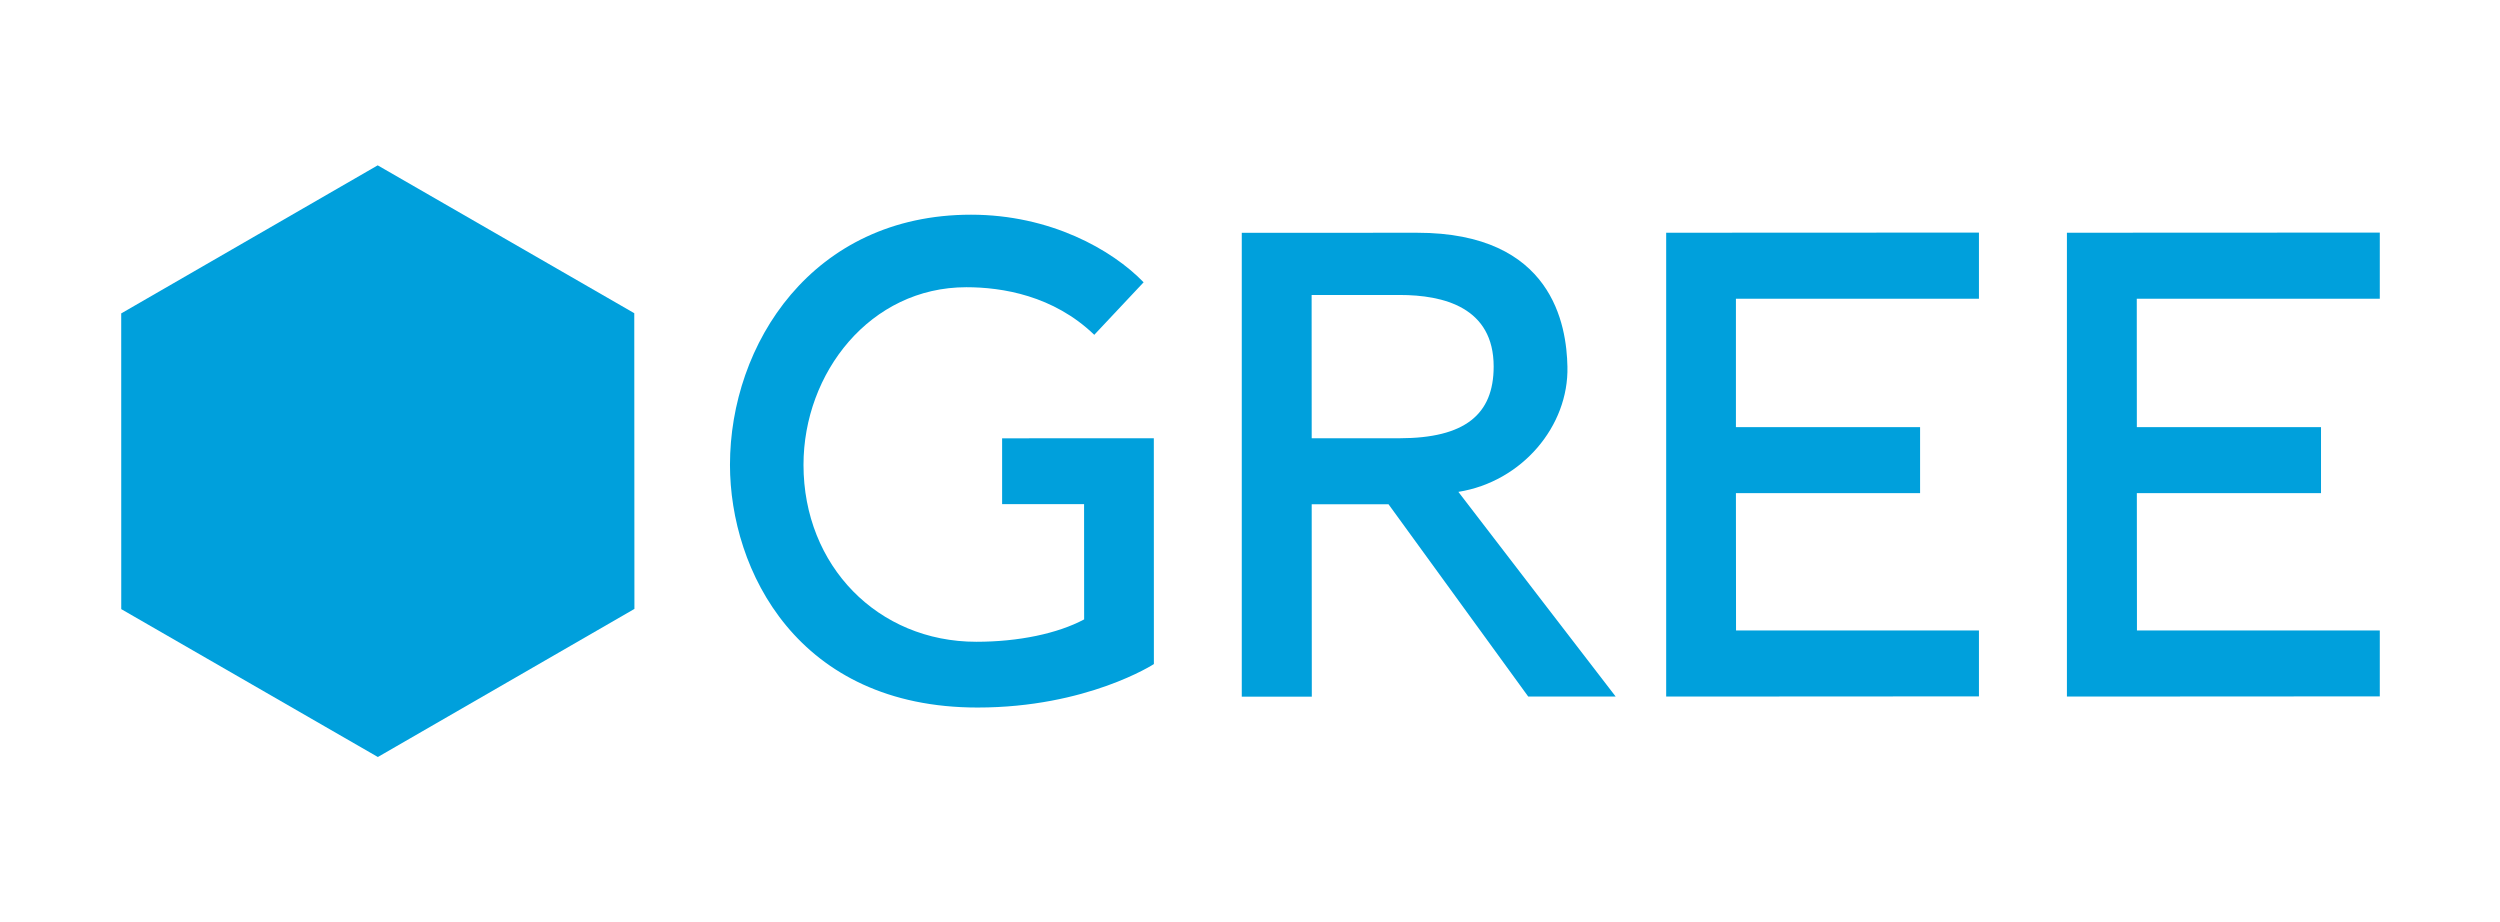 <svg width="206" height="76" viewBox="0 0 206 76" fill="none" xmlns="http://www.w3.org/2000/svg">
<g clip-path="url(#clip0_4609_21415)">
<path d="M31.135 62.377L9.991 50.192L9.988 25.825L31.123 13.624L52.264 25.808L52.276 50.175L31.135 62.377Z" fill="#00A0DC"/>
<mask id="mask0_4609_21415" style="mask-type:luminance" maskUnits="userSpaceOnUse" x="-590" y="-554" width="869" height="1227">
<path d="M-589.672 672.67H278.835V-553.678H-589.672V672.67Z" fill="white"/>
</mask>
<g mask="url(#mask0_4609_21415)">
<path d="M82.574 36.117V41.543H89.328C89.328 42.146 89.333 50.637 89.333 51.039C87.142 52.208 83.925 52.882 80.451 52.882C72.332 52.882 66.208 46.62 66.208 38.302C66.208 30.732 71.697 23.667 79.627 23.667C82.574 23.667 86.802 24.346 90.168 27.589L94.234 23.261C91.63 20.567 86.529 17.691 80.012 17.691C66.919 17.691 60.15 28.371 60.15 38.302C60.15 46.988 65.724 58.301 80.55 58.301C89.57 58.301 95.08 54.719 95.08 54.719L95.075 36.111L82.574 36.117Z" fill="#00A0DC"/>
<path d="M108.084 36.112C108.084 35.502 108.078 24.911 108.078 24.306H115.331C118.961 24.306 123.078 25.329 123.078 30.204C123.078 34.169 120.688 36.104 115.334 36.112H108.084ZM129.156 30.204C129.086 26.814 127.951 19.176 116.766 19.179L102.322 19.183V57.404H108.093C108.093 57.404 108.084 42.181 108.084 41.551C108.657 41.551 114.111 41.554 114.416 41.554C114.61 41.827 125.926 57.396 125.926 57.396H133.132C133.132 57.396 120.767 41.329 120.169 40.53C125.407 39.697 129.276 35.112 129.156 30.204Z" fill="#00A0DC"/>
<path d="M163.065 19.165L137.293 19.177V57.397L163.065 57.382V51.949H143.049C143.049 51.338 143.04 41.246 143.04 40.633H158.215V35.197H143.04V24.613H163.065V19.165Z" fill="#00A0DC"/>
<path d="M196.095 19.165L170.314 19.177V57.397L196.095 57.382V51.949H176.085C176.085 51.338 176.076 41.246 176.076 40.633H191.251V35.197H176.076C176.076 34.591 176.07 25.216 176.07 24.613H196.095V19.165Z" fill="#00A0DC"/>
</g>
</g>
<defs>
<clipPath id="clip0_4609_21415">
<rect width="187.357" height="50" fill="white" transform="translate(9.365 13)"/>
</clipPath>
</defs>
</svg>

